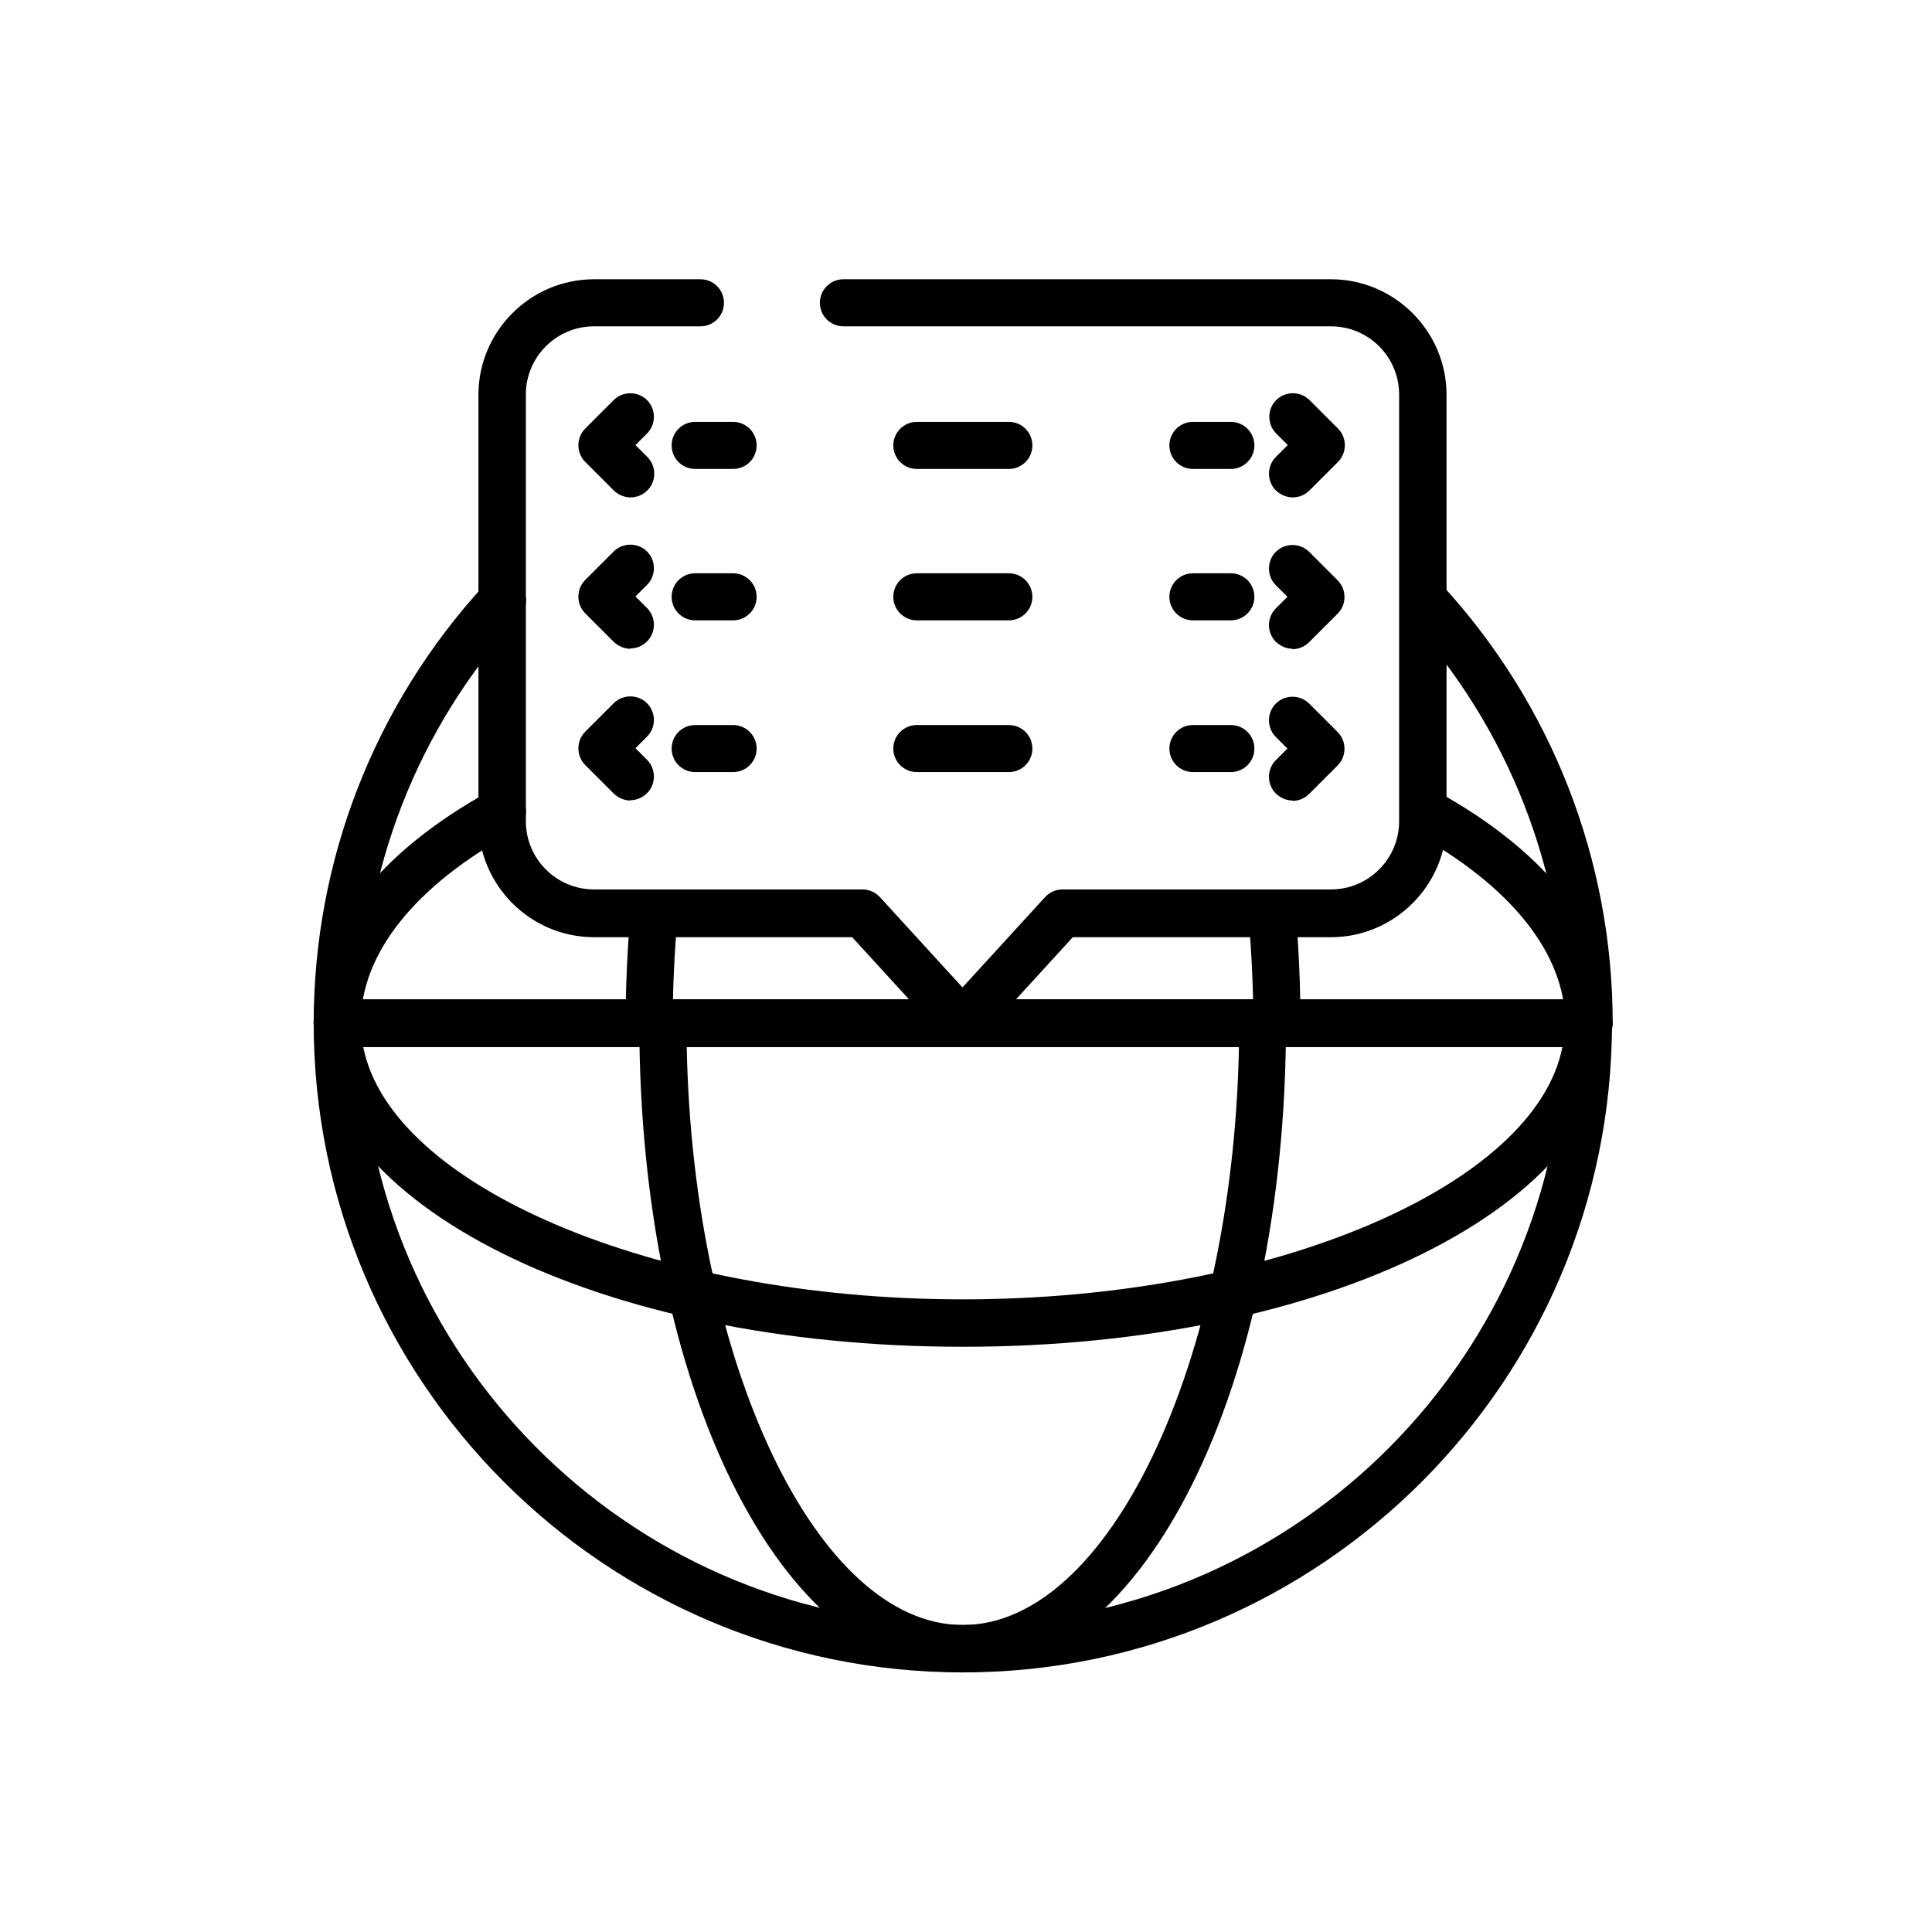 <?xml version="1.0" encoding="UTF-8"?>
<svg xmlns="http://www.w3.org/2000/svg" id="Layer_1" data-name="Layer 1" viewBox="0 0 55 55">
  <defs>
    <style>
      .cls-1 {
        stroke-width: 0px;
      }
    </style>
  </defs>
  <path class="cls-1" d="m45.23,29.8H9.6c-.37,0-.67-.3-.67-.67s.3-.67.67-.67h35.63c.37,0,.67.3.67.67s-.3.67-.67.67Z"></path>
  <path class="cls-1" d="m45.23,29.8H9.6c-.37,0-.67-.3-.67-.67s.3-.67.67-.67h35.63c.37,0,.67.3.67.67s-.3.67-.67.67Z"></path>
  <path class="cls-1" d="m27.41,29.8c-.19,0-.37-.08-.5-.22l-2.65-2.9h-7.35c-1.81,0-3.29-1.48-3.29-3.29v-12.15c0-1.81,1.48-3.29,3.29-3.29h3.03c.37,0,.67.3.67.67s-.3.67-.67.67h-3.03c-1.07,0-1.94.87-1.94,1.94v12.15c0,1.07.87,1.94,1.94,1.94h7.64c.19,0,.37.08.5.22l2.35,2.57,2.35-2.57c.13-.14.31-.22.5-.22h7.64c1.07,0,1.94-.87,1.94-1.94v-12.15c0-1.07-.87-1.94-1.94-1.94h-13.88c-.37,0-.67-.3-.67-.67s.3-.67.67-.67h13.88c1.81,0,3.29,1.48,3.29,3.29v12.15c0,1.81-1.48,3.29-3.29,3.29h-7.35l-2.65,2.9c-.13.14-.31.22-.5.22Z"></path>
  <path class="cls-1" d="m45.23,29.8c-.37,0-.67-.3-.67-.67,0-4.3-1.61-8.42-4.52-11.59-.25-.27-.23-.7.04-.95.27-.25.7-.23.95.04,3.15,3.42,4.88,7.86,4.88,12.5,0,.37-.3.67-.67.67Z"></path>
  <path class="cls-1" d="m45.23,29.8c-.37,0-.67-.3-.67-.67,0-1.98-1.55-3.92-4.35-5.45-.33-.18-.45-.59-.27-.91.18-.33.59-.45.91-.27,3.26,1.78,5.05,4.13,5.05,6.63,0,.37-.3.67-.67.67Z"></path>
  <path class="cls-1" d="m9.6,29.8c-.37,0-.67-.3-.67-.67,0-2.5,1.79-4.85,5.05-6.63.33-.18.74-.06.91.27.18.33.06.74-.27.91-2.81,1.53-4.35,3.47-4.35,5.45,0,.37-.3.67-.67.67Z"></path>
  <path class="cls-1" d="m9.6,29.8c-.37,0-.67-.3-.67-.67,0-4.64,1.73-9.08,4.88-12.5.25-.27.68-.29.95-.04.27.25.29.68.04.95-2.92,3.17-4.52,7.29-4.52,11.59,0,.37-.3.67-.67.67Z"></path>
  <path class="cls-1" d="m36.35,29.8c-.37,0-.67-.3-.67-.67,0-.99-.05-2.02-.14-3.06-.03-.37.24-.7.61-.73.37-.03.7.24.73.61.1,1.08.14,2.15.14,3.18,0,.37-.3.67-.67.67Z"></path>
  <path class="cls-1" d="m18.48,29.8c-.37,0-.67-.3-.67-.67,0-1.03.05-2.1.14-3.18.03-.37.36-.64.73-.61.37.03.64.36.61.73-.09,1.04-.14,2.07-.14,3.06,0,.37-.3.67-.67.67Z"></path>
  <path class="cls-1" d="m27.41,47.61c-10.19,0-18.48-8.29-18.48-18.49,0-.37.3-.67.67-.67h35.62c.37,0,.67.3.67.67,0,10.19-8.29,18.49-18.48,18.49ZM10.29,29.8c.35,9.14,7.9,16.46,17.12,16.46s16.77-7.32,17.12-16.46H10.29Z"></path>
  <path class="cls-1" d="m27.41,38.34c-10.37,0-18.48-4.05-18.48-9.21,0-.37.3-.67.67-.67h35.62c.37,0,.67.3.67.67,0,5.17-8.12,9.21-18.48,9.21Zm-17.07-8.54c.77,3.96,8.28,7.19,17.07,7.19s16.3-3.23,17.07-7.19H10.34Z"></path>
  <path class="cls-1" d="m27.41,47.61c-5.17,0-9.21-8.12-9.21-18.49,0-.37.3-.67.67-.67h17.07c.37,0,.67.3.67.67,0,10.37-4.05,18.49-9.21,18.49Zm-7.86-17.81c.17,8.99,3.7,16.46,7.86,16.46s7.69-7.47,7.86-16.46h-15.71Z"></path>
  <path class="cls-1" d="m20.87,13.35h-1.08c-.37,0-.67-.3-.67-.67s.3-.67.67-.67h1.08c.37,0,.67.3.67.67s-.3.67-.67.67Z"></path>
  <path class="cls-1" d="m28.72,13.35h-2.62c-.37,0-.67-.3-.67-.67s.3-.67.67-.67h2.62c.37,0,.67.3.67.67s-.3.67-.67.67Z"></path>
  <path class="cls-1" d="m35.04,13.35h-1.08c-.37,0-.67-.3-.67-.67s.3-.67.67-.67h1.08c.37,0,.67.3.67.67s-.3.67-.67.67Z"></path>
  <path class="cls-1" d="m20.87,17.66h-1.08c-.37,0-.67-.3-.67-.67s.3-.67.67-.67h1.08c.37,0,.67.3.67.67s-.3.67-.67.67Z"></path>
  <path class="cls-1" d="m28.72,17.66h-2.62c-.37,0-.67-.3-.67-.67s.3-.67.67-.67h2.62c.37,0,.67.3.67.67s-.3.67-.67.67Z"></path>
  <path class="cls-1" d="m35.04,17.66h-1.08c-.37,0-.67-.3-.67-.67s.3-.67.67-.67h1.08c.37,0,.67.3.67.67s-.3.67-.67.67Z"></path>
  <path class="cls-1" d="m17.95,14.16c-.17,0-.35-.07-.48-.2l-.81-.81c-.26-.26-.26-.69,0-.95l.81-.81c.26-.26.69-.26.95,0s.26.69,0,.95l-.33.33.34.34c.26.26.26.69,0,.95-.13.13-.3.2-.48.2Z"></path>
  <path class="cls-1" d="m17.95,18.47c-.17,0-.34-.07-.48-.2l-.81-.81c-.26-.26-.26-.69,0-.95l.81-.81c.26-.26.69-.26.95,0,.26.26.26.69,0,.95l-.33.33.33.33c.26.26.26.69,0,.95-.13.13-.3.2-.48.2Z"></path>
  <path class="cls-1" d="m36.8,14.16c-.17,0-.34-.07-.48-.2-.26-.26-.26-.69,0-.95l.34-.34-.33-.33c-.26-.26-.26-.69,0-.95s.69-.26.95,0l.81.81c.26.26.26.69,0,.95l-.81.81c-.13.13-.3.2-.48.2Z"></path>
  <path class="cls-1" d="m36.8,18.47c-.17,0-.34-.07-.48-.2-.26-.26-.26-.69,0-.95l.33-.33-.33-.33c-.26-.26-.26-.69,0-.95.26-.26.69-.26.95,0l.81.81c.26.26.26.69,0,.95l-.81.81c-.13.13-.3.2-.48.2Z"></path>
  <path class="cls-1" d="m20.87,21.98h-1.08c-.37,0-.67-.3-.67-.67s.3-.67.67-.67h1.08c.37,0,.67.3.67.67s-.3.67-.67.67Z"></path>
  <path class="cls-1" d="m28.72,21.98h-2.62c-.37,0-.67-.3-.67-.67s.3-.67.67-.67h2.62c.37,0,.67.3.67.67s-.3.67-.67.67Z"></path>
  <path class="cls-1" d="m35.04,21.98h-1.08c-.37,0-.67-.3-.67-.67s.3-.67.67-.67h1.08c.37,0,.67.3.67.67s-.3.67-.67.67Z"></path>
  <path class="cls-1" d="m17.95,22.79c-.17,0-.34-.07-.48-.2l-.81-.81c-.26-.26-.26-.69,0-.95l.81-.81c.26-.26.69-.26.95,0s.26.69,0,.95l-.33.33.33.33c.26.26.26.69,0,.95-.13.13-.3.2-.48.2Z"></path>
  <path class="cls-1" d="m36.8,22.79c-.17,0-.34-.07-.48-.2-.26-.26-.26-.69,0-.95l.33-.33-.33-.33c-.26-.26-.26-.69,0-.95s.69-.26.95,0l.81.81c.26.26.26.69,0,.95l-.81.81c-.13.13-.3.2-.48.2Z"></path>
</svg>
